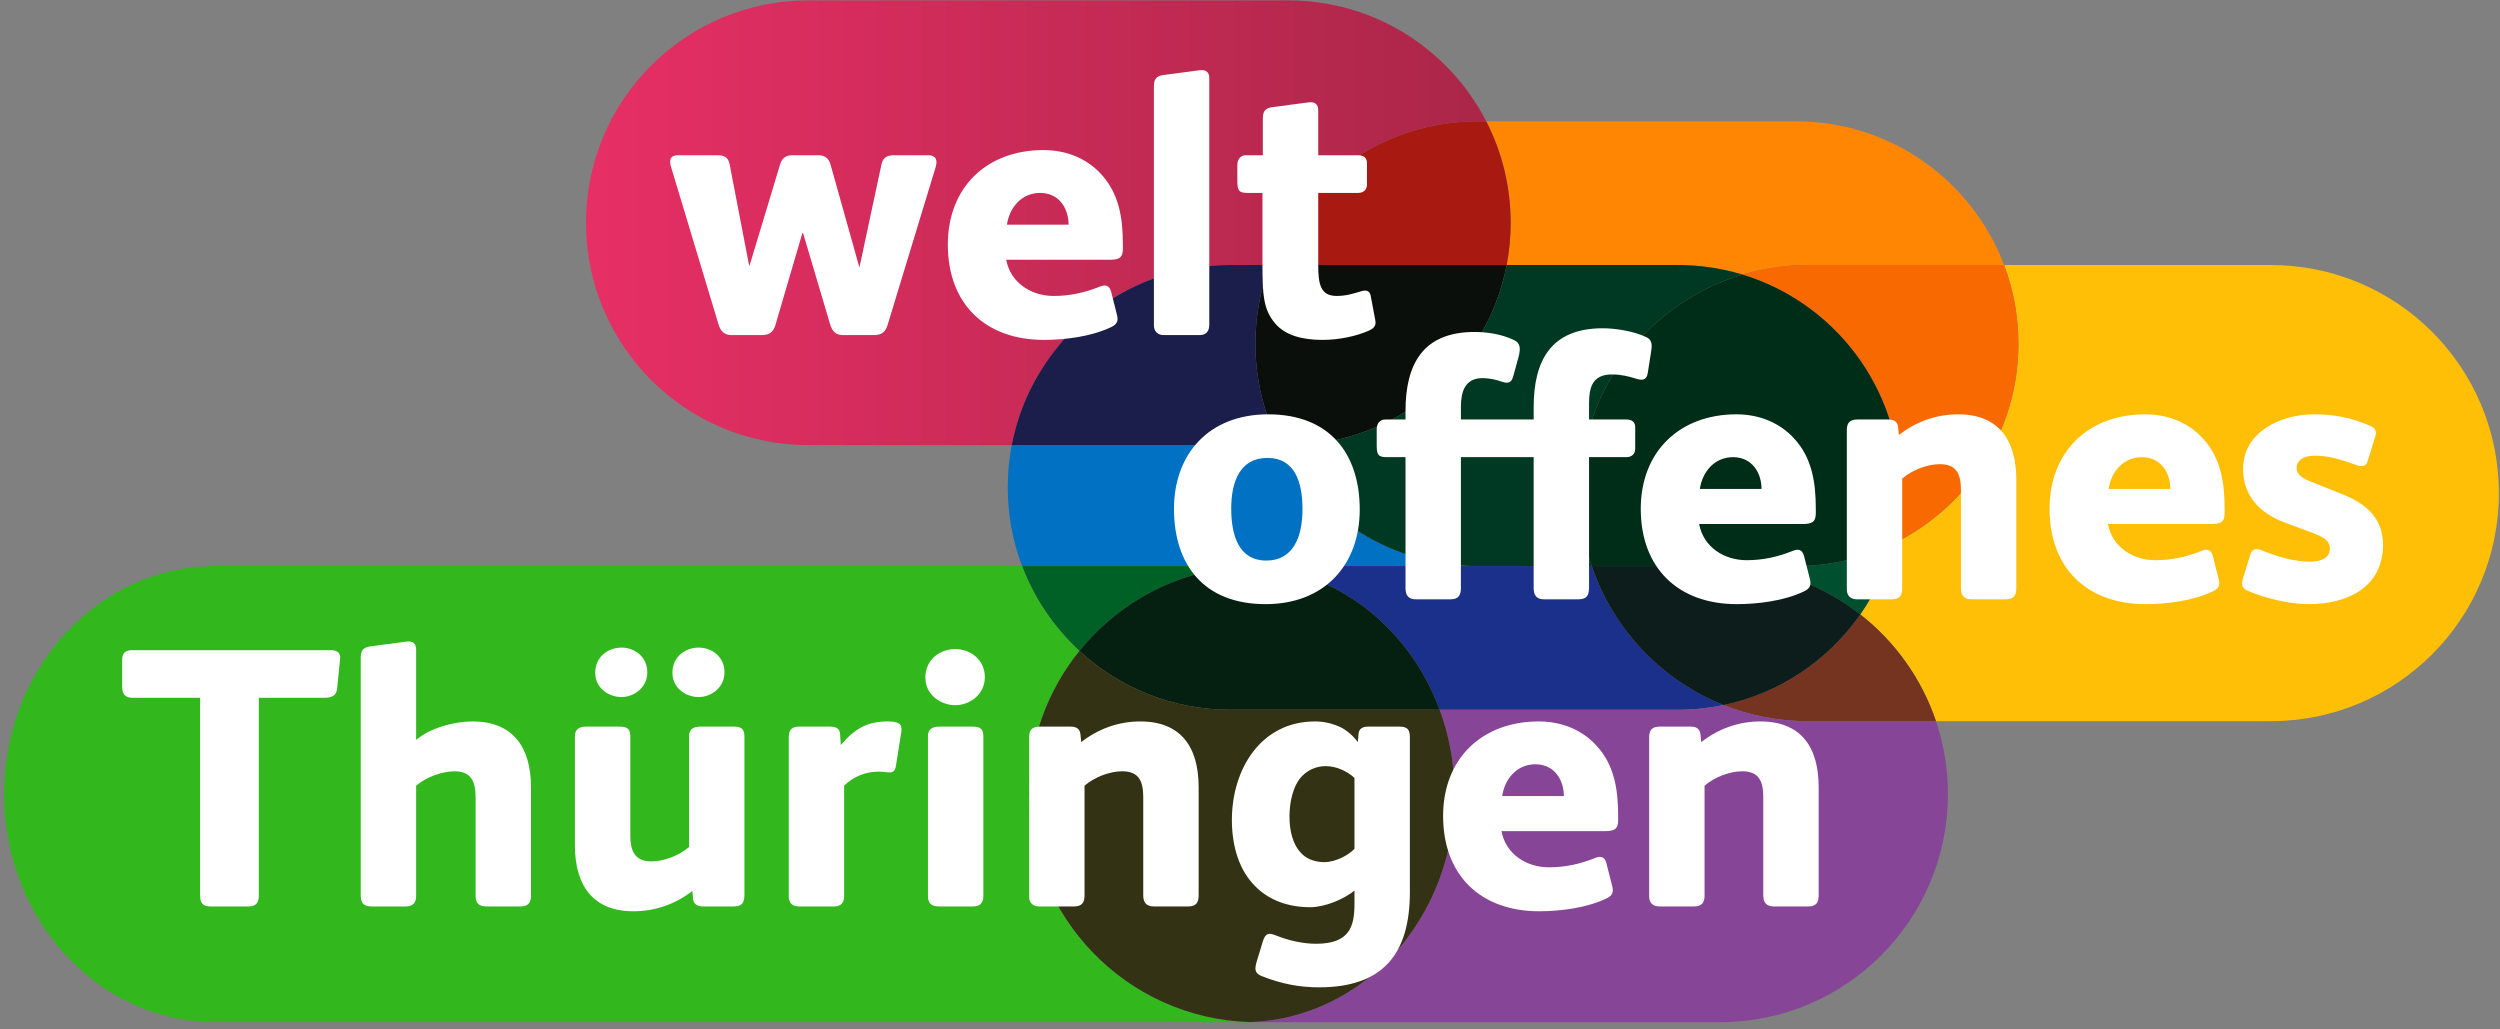 <svg xmlns="http://www.w3.org/2000/svg" xmlns:xlink="http://www.w3.org/1999/xlink" xmlns:serif="http://www.serif.com/" width="100%" height="100%" viewBox="0 0 724 298" xml:space="preserve" style="fill-rule:evenodd;clip-rule:evenodd;stroke-linejoin:round;stroke-miterlimit:2;"><rect x="0" y="0" width="724" height="298" fill="#808080" stroke="none"/>  <rect id="Weltoffenes-Thueringen" x="0.186" y="0.117" width="723.487" height="296.912" style="fill:none;"></rect>  <clipPath id="_clip1">    <rect x="0.186" y="0.117" width="723.487" height="296.912"></rect>  </clipPath>  <g clip-path="url(#_clip1)">    <g>      <path d="M580.391,76.752c-9.201,-24.322 -32.707,-41.616 -60.252,-41.616l-89.727,0c4.524,8.809 7.077,18.796 7.077,29.379c0,4.184 -0.399,8.275 -1.161,12.237l49.54,0c6.514,0 12.803,0.968 18.73,2.766c6.009,-1.799 12.379,-2.766 18.975,-2.766l56.818,0Z" style="fill:#ff8602;"></path>      <path d="M430.412,35.136c-10.678,-20.793 -32.339,-35.019 -57.321,-35.019l-138.989,0c-35.566,0 -64.397,28.832 -64.397,64.398c0,35.565 28.831,64.397 64.397,64.397l58.902,0c5.716,-29.713 31.855,-52.16 63.237,-52.16l11.464,0c9.201,-24.322 32.707,-41.616 60.252,-41.616l2.455,0Z" style="fill:url(#_Linear2);"></path>      <path d="M430.412,35.136l-2.455,0c-27.545,0 -51.051,17.294 -60.252,41.616l68.623,0c0.762,-3.962 1.161,-8.053 1.161,-12.237c0,-10.583 -2.553,-20.57 -7.077,-29.379Z" style="fill:#a71911;"></path>      <path d="M293.004,128.912c-0.762,3.962 -1.161,8.054 -1.161,12.238c-0,8.021 1.466,15.699 4.145,22.782l64.094,-0c0.633,-0 1.263,0.01 1.891,0.031c0.679,-0.021 1.36,-0.031 2.043,-0.031l63.66,-0c-24.864,-0.107 -46.403,-14.304 -57.041,-35.02l-77.631,0Z" style="fill:#0071c3;"></path>      <path d="M370.635,128.912l2.456,0c31.381,0 57.521,-22.447 63.237,-52.16l-68.623,0c-2.68,7.083 -4.146,14.761 -4.146,22.782c-0,10.583 2.553,20.57 7.076,29.378Z" style="fill:#0b0f0b;"></path>      <path d="M370.635,128.912c10.638,20.716 32.177,34.913 57.041,35.02l33.3,-0c-2.239,-6.635 -3.452,-13.741 -3.452,-21.131c-0,-29.882 19.844,-55.13 47.074,-63.283c-5.927,-1.798 -12.216,-2.766 -18.73,-2.766l-49.54,0c-5.716,29.713 -31.856,52.16 -63.237,52.16l-2.456,0Z" style="fill:#003923;"></path>      <path d="M293.004,128.912l77.631,0c-4.523,-8.808 -7.076,-18.795 -7.076,-29.378c-0,-8.021 1.466,-15.699 4.146,-22.782l-11.464,0c-31.382,0 -57.521,22.447 -63.237,52.16Z" style="fill:#1b1d4a;"></path>      <path d="M295.988,163.932c3.578,9.456 9.318,17.851 16.617,24.579c11.709,-14.498 29.427,-23.943 49.368,-24.548c-0.628,-0.021 -1.258,-0.031 -1.891,-0.031l-64.094,-0Z" style="fill:#006126;"></path>      <path d="M361.973,295.999c-0.628,0.02 -1.258,0.031 -1.891,0.031l-297.732,-0c-33.781,-0 -61.164,-29.57 -61.164,-66.049c-0,-36.478 27.383,-66.049 61.164,-66.049l233.638,-0c3.578,9.456 9.318,17.851 16.617,24.579c-9.156,11.337 -14.638,25.763 -14.638,41.47c-0,35.795 28.473,64.938 64.006,66.018Z" style="fill:#32b81d;"></path>      <path d="M580.391,76.752l77.234,0c36.478,0 66.049,29.571 66.049,66.049c-0,36.479 -29.571,66.049 -66.049,66.049l-96.96,0c-4.166,-12.344 -11.88,-23.055 -21.93,-30.918c4.26,-6.112 7.487,-12.996 9.429,-20.401c21.527,-10.422 36.373,-32.475 36.373,-57.997c-0,-8.021 -1.467,-15.699 -4.146,-22.782Z" style="fill:#ffbf06;"></path>      <path d="M538.735,177.932c4.26,-6.112 7.487,-12.996 9.429,-20.401c-8.473,4.101 -17.98,6.401 -28.025,6.401l-21.786,0c15.228,0.064 29.24,5.282 40.382,14Z" style="fill:#004f2e;"></path>      <path d="M504.598,79.518c6.009,-1.799 12.379,-2.766 18.975,-2.766l56.818,0c2.679,7.083 4.146,14.761 4.146,22.782c-0,25.522 -14.846,47.575 -36.373,57.997c1.371,-5.23 2.102,-10.72 2.102,-16.381c-0,-29.051 -19.238,-53.61 -45.668,-61.632Z" style="fill:#f96901;"></path>      <path d="M460.976,163.932c-2.239,-6.635 -3.452,-13.741 -3.452,-21.131c-0,-29.882 19.844,-55.13 47.074,-63.283c26.43,8.022 45.668,32.581 45.668,61.632c-0,5.661 -0.731,11.151 -2.102,16.381c-8.473,4.101 -17.98,6.401 -28.025,6.401l-21.786,0c-0.095,-0 -0.19,-0 -0.285,-0l-37.092,-0Z" style="fill:#002d17;"></path>      <path d="M538.735,177.932c10.05,7.863 17.764,18.574 21.93,30.918l-37.092,0c-8.635,0 -16.882,-1.656 -24.442,-4.669c16.329,-3.419 30.385,-13.023 39.604,-26.249Z" style="fill:#743420;"></path>      <path d="M427.676,163.932c0.094,0 0.187,0 0.281,0l33.019,0c-0,0 -0,-0 -0,-0l-33.3,-0Z" style="fill:#864596;"></path>      <path d="M361.973,163.963c0.679,-0.021 1.36,-0.031 2.043,-0.031l63.66,-0c0.094,0 0.187,0 0.281,0l33.019,0c6.196,18.364 20.247,33.112 38.155,40.249c-4.28,0.896 -8.717,1.367 -13.263,1.367l-68.942,0c-8.775,-23.785 -29.981,-40.766 -54.953,-41.585Z" style="fill:#1a308a;"></path>      <path d="M499.131,204.181c-17.908,-7.137 -31.959,-21.885 -38.155,-40.249l37.377,0c15.228,0.064 29.24,5.282 40.382,14c-9.219,13.226 -23.275,22.83 -39.604,26.249Z" style="fill:#0d1d1c;"></path>      <path d="M312.605,188.511c11.709,-14.498 29.427,-23.943 49.368,-24.548c24.972,0.819 46.178,17.8 54.953,41.585l-60.685,0c-16.836,0 -32.162,-6.46 -43.636,-17.037Z" style="fill:#052010;"></path>      <path d="M560.665,208.85c2.238,6.635 3.452,13.741 3.452,21.131c-0,36.479 -29.57,66.049 -66.049,66.049l-134.052,-0c-0.683,-0 -1.364,-0.011 -2.043,-0.031c32.906,-1.08 59.274,-30.223 59.274,-66.018c-0,-8.631 -1.533,-16.875 -4.321,-24.433l68.942,0c4.546,0 8.983,-0.471 13.263,-1.367c7.56,3.013 15.807,4.669 24.442,4.669l37.092,0Z" style="fill:#864596;"></path>      <path d="M361.973,295.999c-35.533,-1.08 -64.006,-30.223 -64.006,-66.018c-0,-15.707 5.482,-30.133 14.638,-41.47c11.474,10.577 26.8,17.037 43.636,17.037l60.685,0c2.788,7.558 4.321,15.802 4.321,24.433c-0,35.795 -26.368,64.938 -59.274,66.018Z" style="fill:#333214;"></path>    </g>    <path d="M208.08,93.941l-13.796,-45.773c-0.535,-1.818 -0.107,-3.208 1.925,-3.208l11.657,-0c2.246,-0 3.102,0.963 3.422,2.567l5.668,29.41l0.107,-0l8.877,-29.41c0.535,-1.818 1.818,-2.567 3.422,-2.567l7.7,-0c1.604,-0 2.888,0.749 3.422,2.567l8.342,29.731l0.107,-0l6.31,-29.517c0.321,-1.712 1.283,-2.781 3.529,-2.781l10.053,-0c2.139,-0 2.781,1.283 2.139,3.422l-13.903,45.666c-0.535,1.925 -1.604,2.994 -3.957,2.994l-8.876,-0c-2.246,-0 -3.209,-1.069 -3.851,-3.208l-7.807,-26.308l-0.213,-0l-7.807,26.629c-0.642,2.032 -1.712,2.887 -4.064,2.887l-8.663,-0c-2.139,-0 -3.208,-1.283 -3.743,-3.101Zm117.105,-23.207l0,1.39c0,2.567 -1.176,3.102 -3.85,3.102l-29.944,-0c1.283,6.737 7.272,10.48 13.796,10.48c4.705,-0 8.983,-0.962 13.261,-2.673c1.497,-0.642 2.78,-0.535 3.315,1.39l1.711,6.737c0.535,2.032 -0.214,2.888 -1.818,3.637c-5.668,2.673 -13.154,3.636 -19.357,3.636c-17.004,-0 -27.806,-10.481 -27.806,-27.592c0,-16.577 11.23,-27.378 27.699,-27.378c6.845,-0 12.62,2.566 16.577,6.844c5.347,5.668 6.416,12.941 6.416,20.427Zm-33.58,-5.668l17.859,-0c0,-4.599 -2.673,-9.198 -8.234,-9.198c-5.348,-0 -8.877,4.171 -9.625,9.198Zm58.606,-42.458l0,71.44c0,2.032 -1.07,2.994 -2.781,2.994l-10.374,-0c-1.604,-0 -2.887,-0.855 -2.887,-2.887l0,-69.087c0,-1.925 0.535,-2.994 2.567,-3.315l10.48,-1.39c2.032,-0.321 2.995,0.534 2.995,2.245Zm31.547,9.305l0,13.047l11.55,-0c1.498,-0 2.567,0.642 2.567,2.246l0,6.203c0,1.604 -1.069,2.459 -2.567,2.459l-11.55,-0l0,20.855c0,5.561 0.642,8.983 5.348,8.983c2.673,-0 4.705,-0.641 6.844,-1.283c1.283,-0.428 2.674,-0.535 2.995,1.176l1.283,6.845c0.321,1.497 0.107,2.46 -1.818,3.315c-3.636,1.604 -8.556,2.674 -13.475,2.674c-5.989,-0 -10.802,-1.391 -13.689,-4.813c-3.423,-4.064 -3.636,-8.449 -3.636,-17.218l0,-20.534l-4.278,-0c-2.567,-0 -2.995,-0.641 -2.995,-3.529l0,-4.598c0,-1.498 0.856,-2.781 2.46,-2.781l4.92,-0l0,-10.588c0,-1.925 0.534,-2.994 2.566,-3.315l10.481,-1.39c2.032,-0.321 2.994,0.535 2.994,2.246Zm-323.806,227.494l0,-57.323l-19.571,0c-2.139,0 -2.994,-1.069 -2.994,-3.208l0,-7.914c0,-1.818 0.962,-2.674 2.887,-2.674l57.537,0c2.139,0 2.887,1.07 2.673,2.674l-0.855,8.449c-0.214,2.139 -1.604,2.673 -3.85,2.673l-18.823,0l0,57.43c0,1.711 -0.748,2.994 -2.887,2.994l-11.123,0c-2.138,0 -2.994,-0.962 -2.994,-3.101Zm62.562,-31.87l0,31.87c0,2.139 -0.962,3.101 -3.101,3.101l-9.625,0c-2.246,0 -3.316,-0.748 -3.316,-3.101l0,-68.873c0,-1.925 0.535,-2.994 2.567,-3.315l10.481,-1.39c2.032,-0.321 2.994,0.534 2.994,2.245l0,26.202c4.171,-3.529 11.016,-5.347 16.363,-5.347c11.657,0 16.897,7.486 16.897,19.036l0,31.442c0,2.139 -0.962,3.101 -3.101,3.101l-9.625,0c-2.246,0 -3.315,-0.748 -3.315,-3.101l0,-28.554c0,-4.492 -1.284,-7.487 -6.096,-7.487c-3.53,0 -8.128,1.605 -11.123,4.171Zm95.073,-14.33l0,45.772c0,2.674 -0.748,3.529 -3.315,3.529l-8.663,0c-1.497,0 -2.78,-0.641 -2.887,-2.138l-0.214,-2.353c-4.92,3.85 -10.802,5.882 -17.111,5.882c-11.657,0 -16.898,-7.486 -16.898,-19.037l0,-31.655c0,-2.139 1.391,-2.781 3.316,-2.781l9.625,0c2.032,0 3.101,0.535 3.101,2.781l0,28.768c0,4.385 1.283,7.486 6.096,7.486c3.529,0 7.914,-1.604 10.908,-4.171l0,-32.083c0,-2.139 1.391,-2.781 3.316,-2.781l9.625,0c2.032,0 3.101,0.535 3.101,2.781Zm-28.126,-18.502c0,4.492 -3.957,7.165 -7.487,7.165c-3.529,0 -7.593,-2.459 -7.593,-7.058c0,-4.599 3.743,-7.272 7.593,-7.272c3.743,0 7.487,2.566 7.487,7.165Zm22.351,0c0,4.492 -3.957,7.165 -7.486,7.165c-3.529,0 -7.593,-2.459 -7.593,-7.058c0,-4.599 3.743,-7.272 7.593,-7.272c3.743,0 7.486,2.566 7.486,7.165Zm44.489,28.768c-3.529,0 -7.165,1.391 -9.839,4.064l0,31.977c0,1.925 -0.856,2.994 -2.994,2.994l-10.053,0c-1.925,0 -2.995,-0.962 -2.995,-2.994l0,-45.987c0,-2.566 1.284,-3.101 3.102,-3.101l8.662,0c2.032,0 2.995,0.535 3.102,2.139l0.213,3.208c3.851,-4.598 7.594,-6.844 13.476,-6.844c3.208,0 4.384,0.641 4.064,2.887l-1.605,10.16c-0.214,1.177 -0.748,1.711 -1.711,1.711c-1.069,0 -1.604,-0.214 -3.422,-0.214Zm30.907,-27.378c0,5.134 -4.492,8.128 -8.556,8.128c-4.064,0 -8.663,-2.887 -8.663,-8.021c0,-5.24 4.278,-8.235 8.663,-8.235c4.278,0 8.556,2.995 8.556,8.128Zm-0.428,17.112l0,46.2c0,2.139 -0.963,3.101 -3.102,3.101l-9.625,0c-2.245,0 -3.315,-0.748 -3.315,-3.101l0,-46.2c0,-2.139 1.39,-2.781 3.315,-2.781l9.625,0c2.032,0 3.102,0.535 3.102,2.781Zm29.302,14.33l0,31.87c0,2.032 -0.856,3.101 -2.995,3.101l-10.052,0c-1.819,0 -2.995,-0.962 -2.995,-2.887l0,-46.094c0,-2.032 0.749,-3.101 3.101,-3.101l8.77,0c1.604,0 2.781,0.428 2.994,2.246l0.214,2.246c4.92,-3.85 10.802,-5.989 17.112,-5.989c11.764,0 16.897,7.379 16.897,19.036l0,31.335c0,2.139 -0.749,3.208 -3.101,3.208l-9.839,0c-2.246,0 -3.102,-1.176 -3.102,-3.208l0,-28.447c0,-4.492 -1.176,-7.487 -6.096,-7.487c-3.529,0 -7.914,1.605 -10.908,4.171Zm94.218,-14.116l0,44.917c0,17.966 -7.807,27.591 -26.308,27.591c-5.562,0 -10.802,-0.962 -16.47,-3.208c-2.353,-0.855 -2.139,-2.246 -1.604,-4.171l1.818,-5.989c0.749,-2.353 1.711,-2.459 3.636,-1.711c3.957,1.604 8.128,2.46 11.764,2.46c9.732,0 11.122,-5.027 11.122,-11.55l0,-3.85c-2.994,2.46 -8.555,4.812 -12.833,4.812c-6.417,0 -11.871,-2.032 -15.828,-5.989c-4.599,-4.491 -6.844,-11.443 -6.844,-19.25c0,-14.651 8.341,-28.554 24.062,-28.554c2.567,0 4.92,0.535 7.272,1.604c1.712,0.749 3.957,2.674 5.134,4.385l0.214,-2.353c0.107,-1.39 0.962,-2.139 2.78,-2.139l9.091,0c2.246,0 2.994,0.856 2.994,2.995Zm-16.042,32.404l0,-20.534c-2.032,-1.925 -5.24,-3.422 -8.341,-3.422c-2.781,0 -5.134,1.177 -6.738,2.781c-2.887,2.887 -3.743,8.021 -3.743,11.871c0,3.85 0.856,8.128 3.636,10.801c1.711,1.711 4.278,2.353 6.417,2.353c3.315,0 7.058,-2.032 8.769,-3.85Zm76.358,-9.625l0,1.39c0,2.567 -1.176,3.102 -3.85,3.102l-29.944,0c1.283,6.737 7.272,10.48 13.796,10.48c4.705,0 8.983,-0.962 13.261,-2.673c1.497,-0.642 2.78,-0.535 3.315,1.39l1.711,6.737c0.535,2.032 -0.214,2.888 -1.818,3.637c-5.668,2.673 -13.154,3.636 -19.357,3.636c-17.004,0 -27.806,-10.481 -27.806,-27.592c0,-16.577 11.23,-27.378 27.699,-27.378c6.845,0 12.62,2.566 16.577,6.844c5.347,5.668 6.416,12.941 6.416,20.427Zm-33.58,-5.668l17.859,0c0,-4.599 -2.673,-9.198 -8.234,-9.198c-5.348,0 -8.877,4.171 -9.625,9.198Zm58.606,-2.995l0,31.87c0,2.032 -0.856,3.101 -2.995,3.101l-10.053,0c-1.818,0 -2.994,-0.962 -2.994,-2.887l0,-46.094c0,-2.032 0.748,-3.101 3.101,-3.101l8.77,0c1.604,0 2.78,0.428 2.994,2.246l0.214,2.246c4.92,-3.85 10.802,-5.989 17.111,-5.989c11.764,0 16.898,7.379 16.898,19.036l0,31.335c0,2.139 -0.749,3.208 -3.102,3.208l-9.839,0c-2.246,0 -3.101,-1.176 -3.101,-3.208l0,-28.447c0,-4.492 -1.176,-7.487 -6.096,-7.487c-3.529,0 -7.914,1.605 -10.908,4.171Zm-99.861,-79.957c0,15.721 -9.946,27.378 -27.271,27.378c-18.074,-0 -26.523,-11.657 -26.523,-27.592c0,-15.721 9.946,-27.378 27.272,-27.378c18.073,-0 26.522,11.657 26.522,27.592Zm-16.577,-0.107c0,-7.914 -2.245,-14.865 -10.159,-14.865c-7.914,-0 -10.481,6.844 -10.481,14.651c0,7.914 2.246,15.079 10.16,15.079c7.914,-0 10.48,-7.058 10.48,-14.865Zm49.836,-51.334c3.743,-0 7.914,0.642 11.443,2.353c2.032,0.963 1.818,2.781 1.283,4.92l-1.497,5.454c-0.535,2.032 -1.497,2.246 -3.208,1.711c-1.605,-0.535 -3.423,-1.07 -5.775,-1.07c-5.027,-0 -6.203,3.957 -6.203,8.342l0,3.636l21.068,-0l0,-3.529c0,-13.689 5.133,-22.886 19.999,-22.886c3.743,-0 9.09,0.855 12.619,2.567c2.032,0.962 1.605,2.78 1.284,4.919l-0.856,5.454c-0.321,2.032 -1.497,2.246 -3.208,1.711c-2.353,-0.748 -4.599,-1.283 -7.166,-1.283c-5.775,-0 -6.63,3.957 -6.63,8.342l0,4.705l10.801,-0c1.498,-0 2.567,0.642 2.567,2.246l0,6.203c0,1.604 -1.069,2.46 -2.567,2.46l-10.801,-0l0,37.751c0,2.246 -0.642,3.423 -3.102,3.423l-9.945,-0c-2.139,-0 -2.995,-1.177 -2.995,-3.209l0,-37.965l-21.068,-0l0,37.751c0,2.246 -0.642,3.423 -3.102,3.423l-9.946,-0c-2.138,-0 -2.994,-1.177 -2.994,-3.209l0,-37.965l-5.347,-0c-2.567,-0 -2.995,-0.642 -2.995,-3.529l0,-4.599c0,-1.497 0.856,-2.781 2.46,-2.781l5.882,-0l0,-2.459c0,-13.689 5.133,-22.887 19.999,-22.887Zm98.818,51.12l0,1.39c0,2.567 -1.177,3.102 -3.85,3.102l-29.945,-0c1.283,6.737 7.272,10.481 13.796,10.481c4.706,-0 8.983,-0.963 13.261,-2.674c1.497,-0.642 2.781,-0.535 3.315,1.39l1.712,6.738c0.534,2.032 -0.214,2.887 -1.818,3.636c-5.669,2.673 -13.155,3.636 -19.358,3.636c-17.004,-0 -27.805,-10.481 -27.805,-27.592c0,-16.576 11.229,-27.378 27.698,-27.378c6.845,-0 12.62,2.567 16.577,6.845c5.347,5.668 6.417,12.94 6.417,20.426Zm-33.581,-5.668l17.86,-0c0,-4.599 -2.674,-9.197 -8.235,-9.197c-5.347,-0 -8.876,4.171 -9.625,9.197Zm58.606,-2.994l0,31.869c0,2.032 -0.856,3.102 -2.995,3.102l-10.052,-0c-1.818,-0 -2.995,-0.963 -2.995,-2.888l0,-46.093c0,-2.032 0.749,-3.102 3.102,-3.102l8.769,-0c1.604,-0 2.781,0.428 2.995,2.246l0.213,2.246c4.92,-3.85 10.802,-5.989 17.112,-5.989c11.764,-0 16.897,7.379 16.897,19.036l0,31.335c0,2.139 -0.749,3.209 -3.101,3.209l-9.839,-0c-2.246,-0 -3.102,-1.177 -3.102,-3.209l0,-28.447c0,-4.492 -1.176,-7.486 -6.096,-7.486c-3.529,-0 -7.914,1.604 -10.908,4.171Zm93.363,8.662l0,1.39c0,2.567 -1.177,3.102 -3.85,3.102l-29.945,-0c1.283,6.737 7.272,10.481 13.796,10.481c4.706,-0 8.983,-0.963 13.261,-2.674c1.497,-0.642 2.781,-0.535 3.315,1.39l1.712,6.738c0.534,2.032 -0.214,2.887 -1.819,3.636c-5.668,2.673 -13.154,3.636 -19.357,3.636c-17.004,-0 -27.805,-10.481 -27.805,-27.592c0,-16.576 11.229,-27.378 27.698,-27.378c6.845,-0 12.62,2.567 16.577,6.845c5.347,5.668 6.417,12.94 6.417,20.426Zm-33.581,-5.668l17.86,-0c0,-4.599 -2.674,-9.197 -8.235,-9.197c-5.347,-0 -8.877,4.171 -9.625,9.197Zm79.46,16.149c0,12.299 -10.267,17.218 -21.496,17.218c-5.668,-0 -12.726,-1.711 -17.86,-3.957c-1.497,-0.642 -1.711,-1.818 -1.283,-3.208l2.139,-6.952c0.428,-1.497 1.283,-2.353 3.315,-1.497c5.241,2.139 9.946,3.315 14.01,3.315c3.743,-0 5.775,-1.39 5.775,-3.743c0,-2.032 -1.069,-3.101 -5.026,-4.598l-8.021,-2.995c-7.273,-2.674 -12.085,-7.807 -12.085,-15.507c0,-10.695 10.908,-15.828 20.426,-15.828c5.562,-0 10.909,0.856 16.577,3.422c1.39,0.642 1.711,1.605 1.283,2.995l-2.245,7.272c-0.428,1.39 -1.819,1.497 -2.995,1.07c-4.599,-1.605 -8.021,-2.781 -12.406,-2.781c-3.529,-0 -5.133,1.711 -5.133,3.422c0,1.284 0.428,2.674 4.064,4.064l9.09,3.636c7.593,2.995 11.871,7.486 11.871,14.652Z" style="fill:#fff;"></path>  </g>  <defs>    <linearGradient id="_Linear2" x1="0" y1="0" x2="1" y2="0" gradientUnits="userSpaceOnUse" gradientTransform="matrix(267.784,0,0,-267.784,169.705,64.515)">      <stop offset="0" style="stop-color:#e72f65;stop-opacity:1"></stop>      <stop offset="1" style="stop-color:#a92648;stop-opacity:1"></stop>    </linearGradient>  </defs></svg>